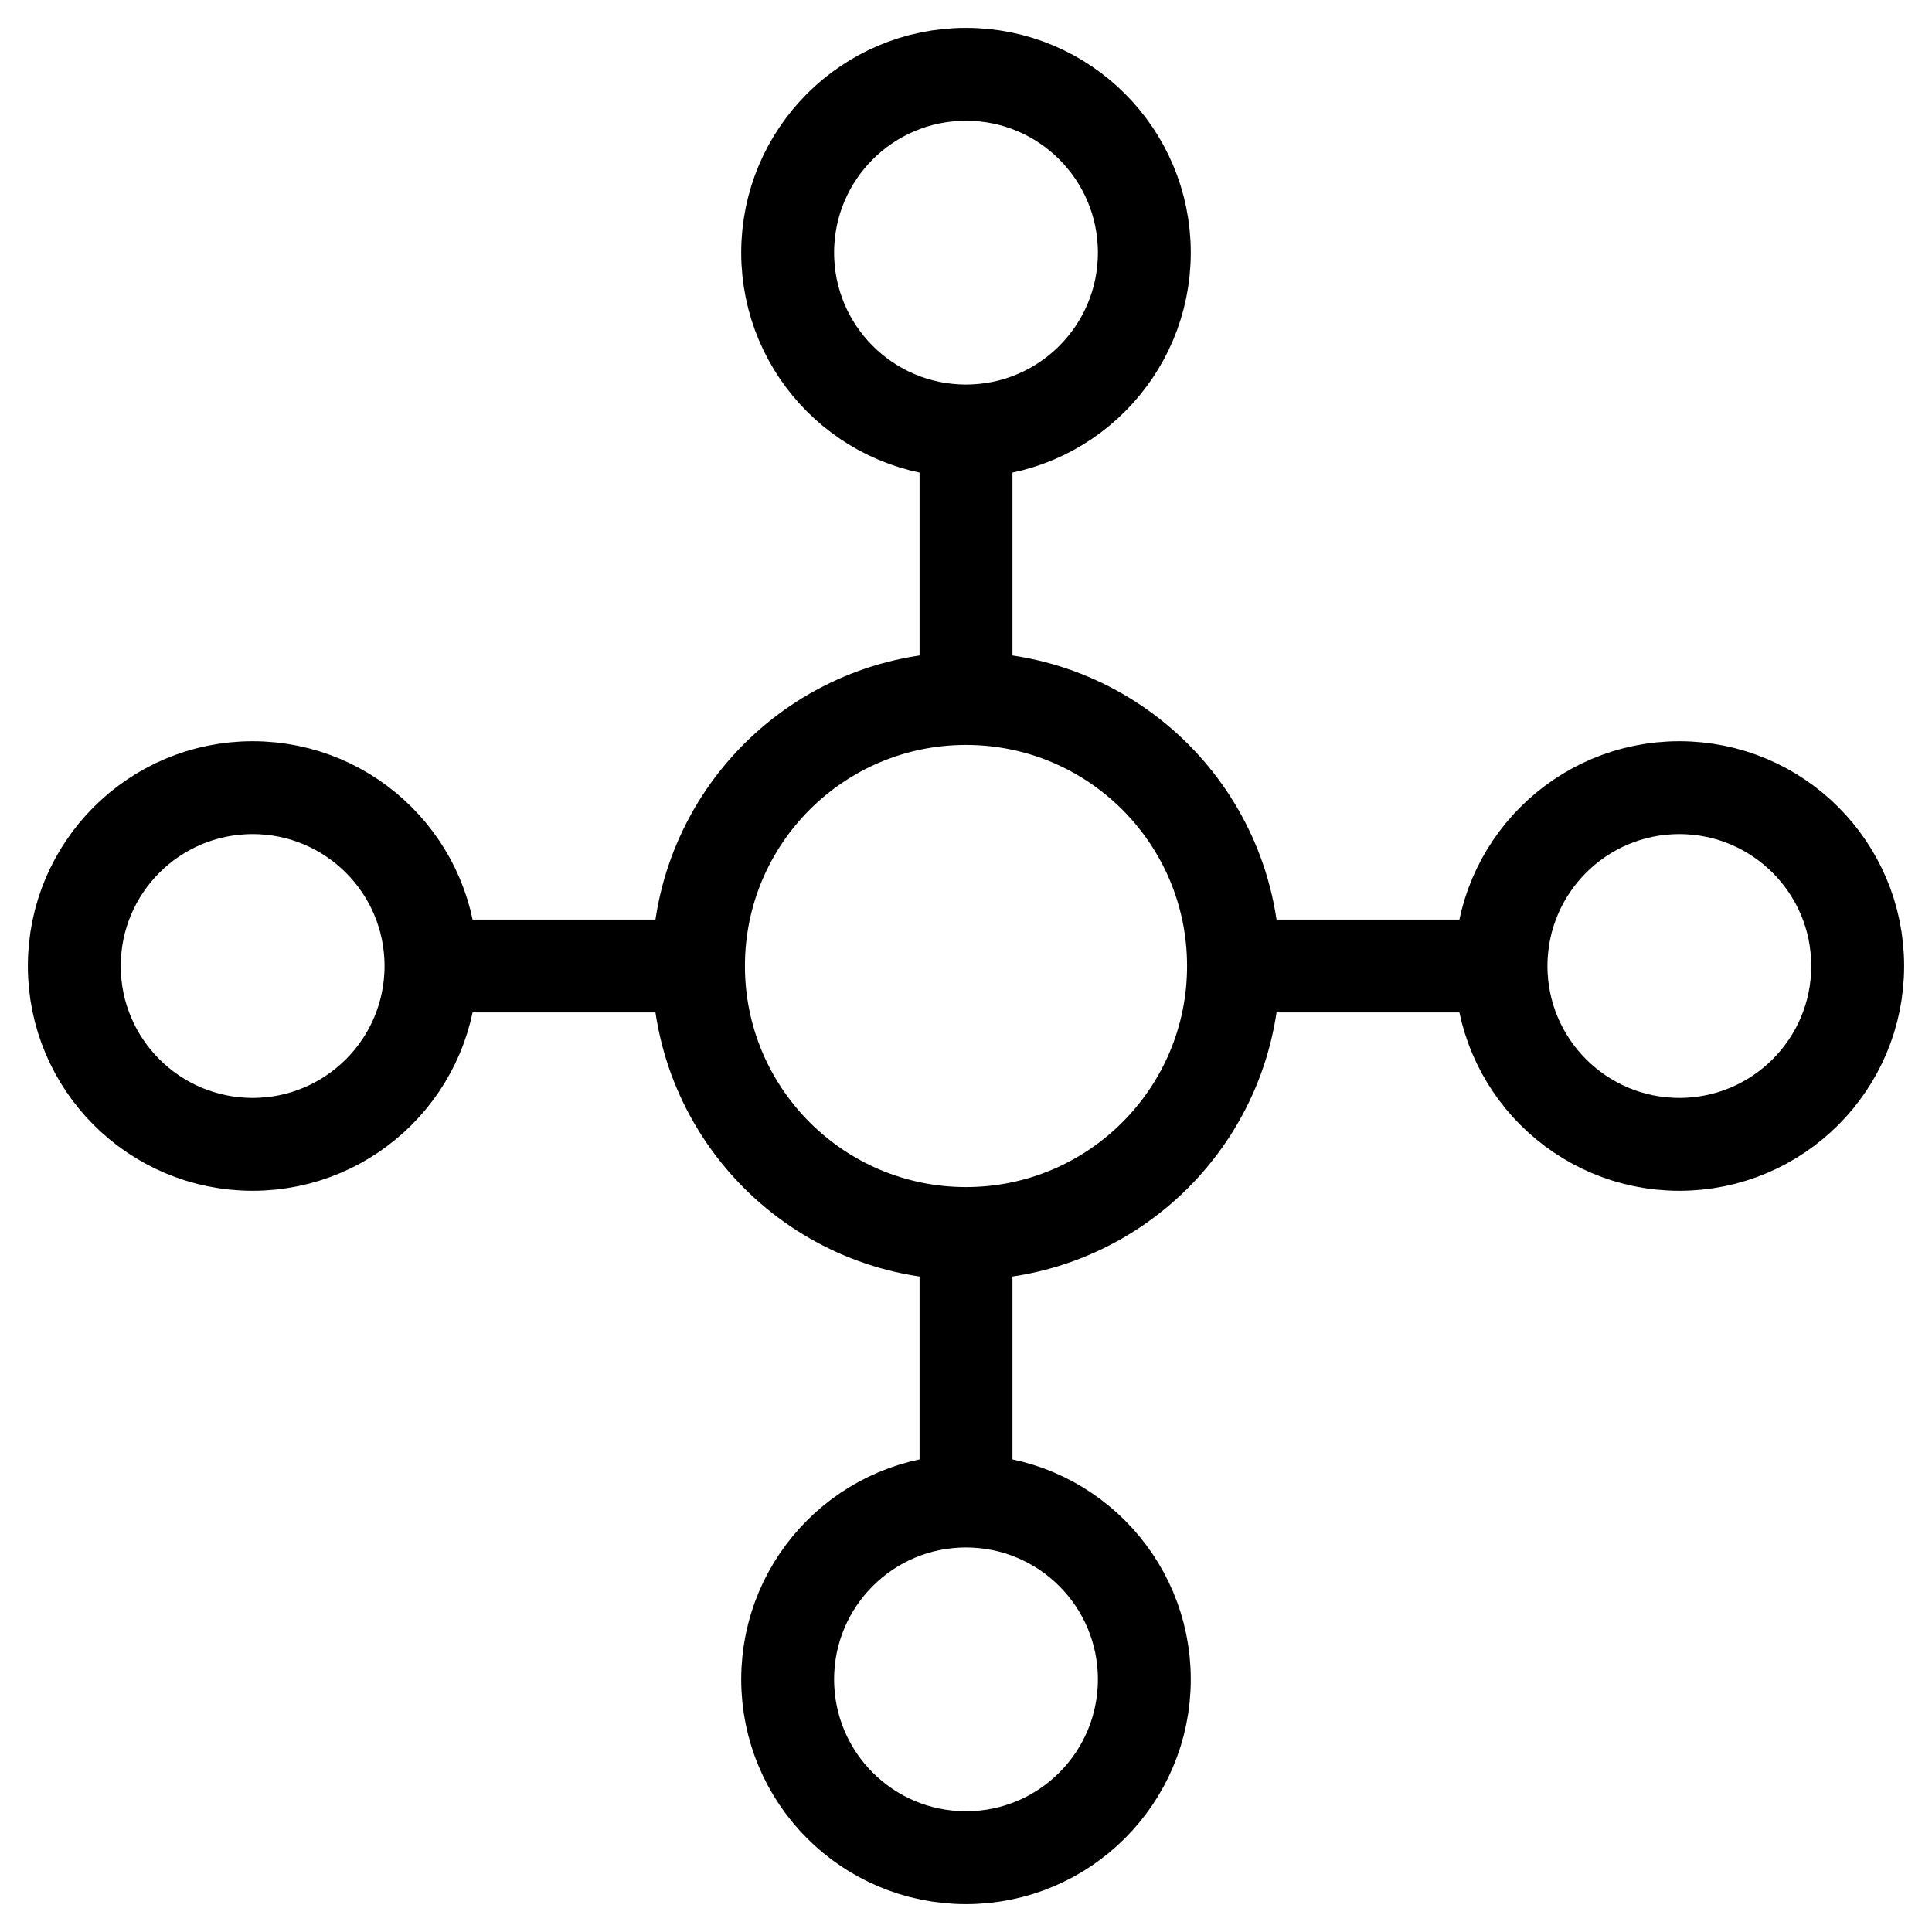<svg width="52" height="52" viewBox="0 0 52 52" fill="none" xmlns="http://www.w3.org/2000/svg">
<path d="M33.2 26C33.2 29.977 29.977 33.2 26 33.2M33.2 26C33.2 22.023 29.977 18.8 26 18.8M33.2 26H40.4M26 33.2C22.023 33.2 18.8 29.977 18.8 26M26 33.2V40.4M26 18.8C22.023 18.8 18.8 22.023 18.8 26M26 18.8V11.6M40.4 26C40.4 28.651 42.549 30.8 45.2 30.8C47.851 30.8 50 28.651 50 26C50 23.349 47.851 21.2 45.2 21.2C42.549 21.2 40.4 23.349 40.4 26ZM18.8 26H11.6M26 40.4C23.349 40.4 21.2 42.549 21.2 45.2C21.2 47.851 23.349 50 26 50C28.651 50 30.8 47.851 30.8 45.2C30.8 42.549 28.651 40.4 26 40.4ZM11.6 26C11.6 28.651 9.451 30.8 6.8 30.8C4.149 30.8 2 28.651 2 26C2 23.349 4.149 21.2 6.8 21.2C9.451 21.2 11.6 23.349 11.6 26ZM26 11.6C28.651 11.6 30.8 9.451 30.8 6.8C30.8 4.149 28.651 2 26 2C23.349 2 21.2 4.149 21.2 6.8C21.2 9.451 23.349 11.6 26 11.6Z" stroke="black" stroke-width="2.5" stroke-linecap="round" stroke-linejoin="round"/>
</svg>
